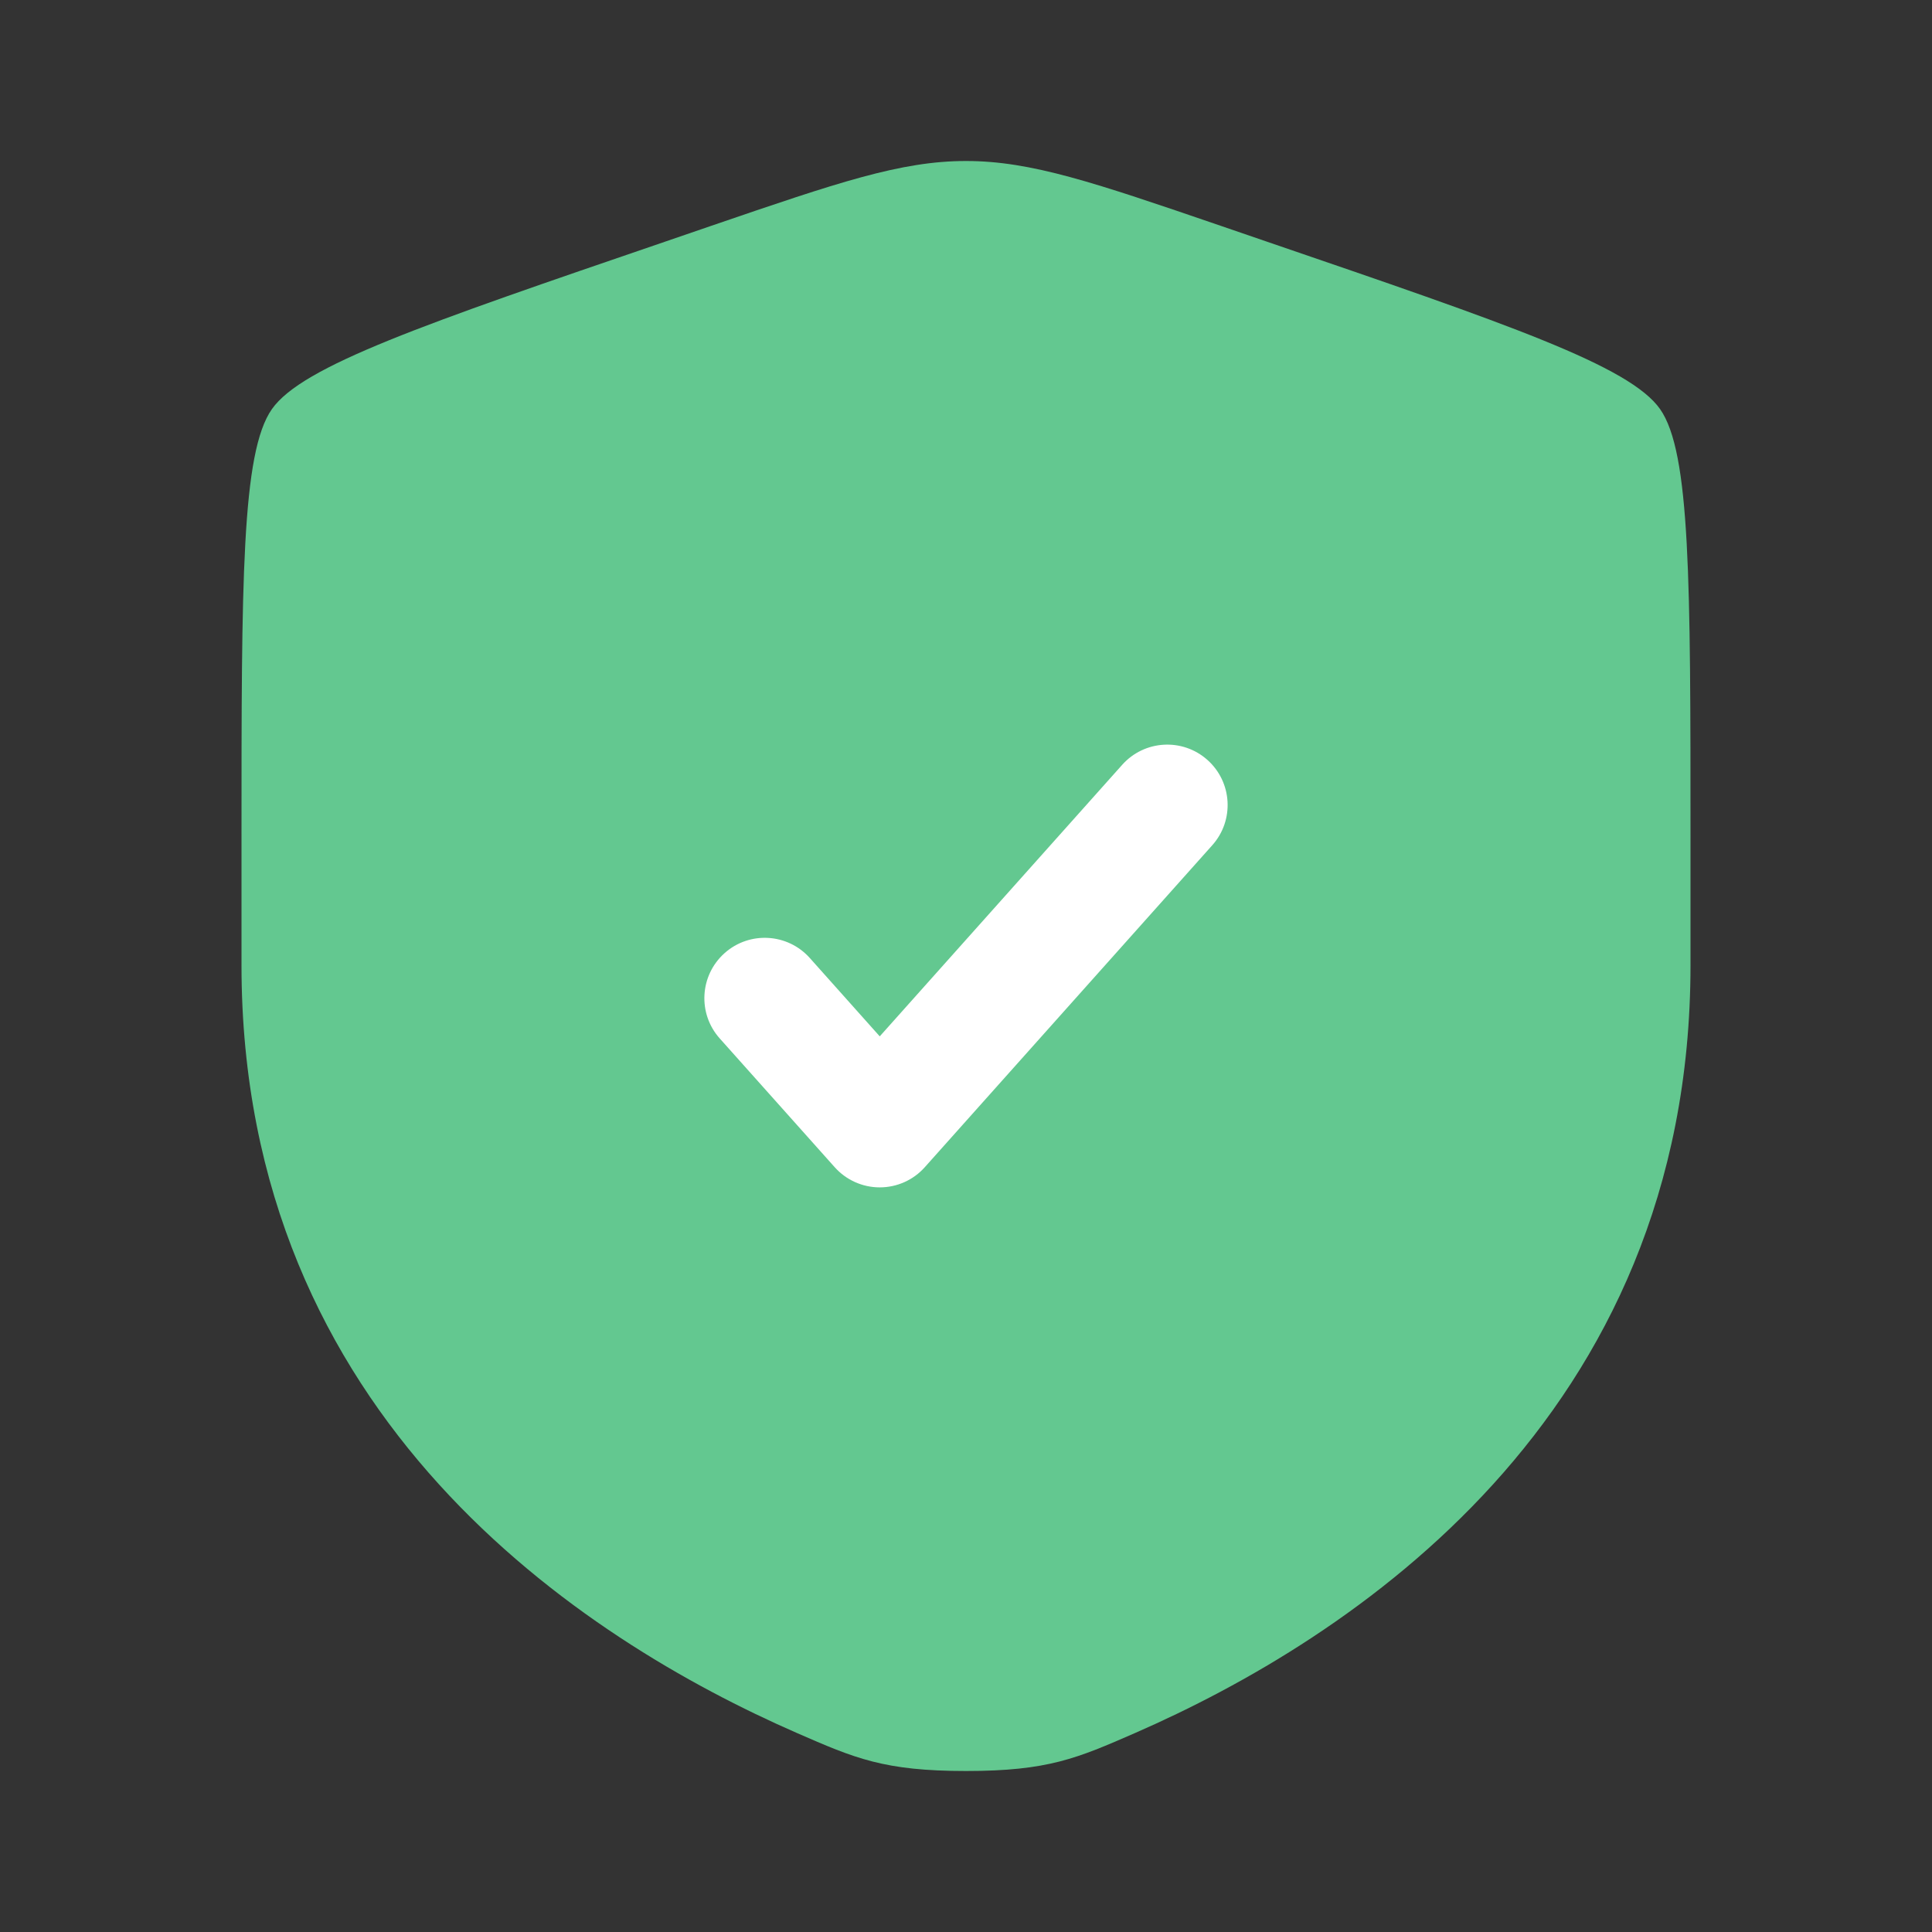 <svg width="48" height="48" viewBox="0 0 48 48" fill="none" xmlns="http://www.w3.org/2000/svg">
<rect x="0" y="0" width="48" height="48" fill="#333333" stroke="none"/>
<path d="M6.755 10.165C6 11.241 6 14.438 6 20.833V23.983C6 35.259 14.478 40.731 19.797 43.055C21.24 43.685 21.962 44 24 44C26.038 44 26.76 43.685 28.203 43.055C33.522 40.731 42 35.259 42 23.983V20.833C42 14.438 42 11.241 41.245 10.165C40.49 9.089 37.483 8.06 31.47 6.002L30.325 5.609C27.19 4.536 25.623 4 24 4C22.377 4 20.81 4.536 17.675 5.609L16.53 6.002C10.517 8.06 7.51 9.089 6.755 10.165Z" fill="#63C890"/>
<path d="M30.119 20.999C30.671 20.381 30.617 19.433 29.999 18.881C29.381 18.329 28.433 18.383 27.881 19.001L21.857 25.748L20.119 23.801C19.567 23.183 18.619 23.129 18.001 23.681C17.383 24.233 17.329 25.181 17.881 25.799L20.738 28.999C21.023 29.318 21.43 29.5 21.857 29.5C22.285 29.5 22.692 29.318 22.976 28.999L30.119 20.999Z" fill="white"/>
</svg>
